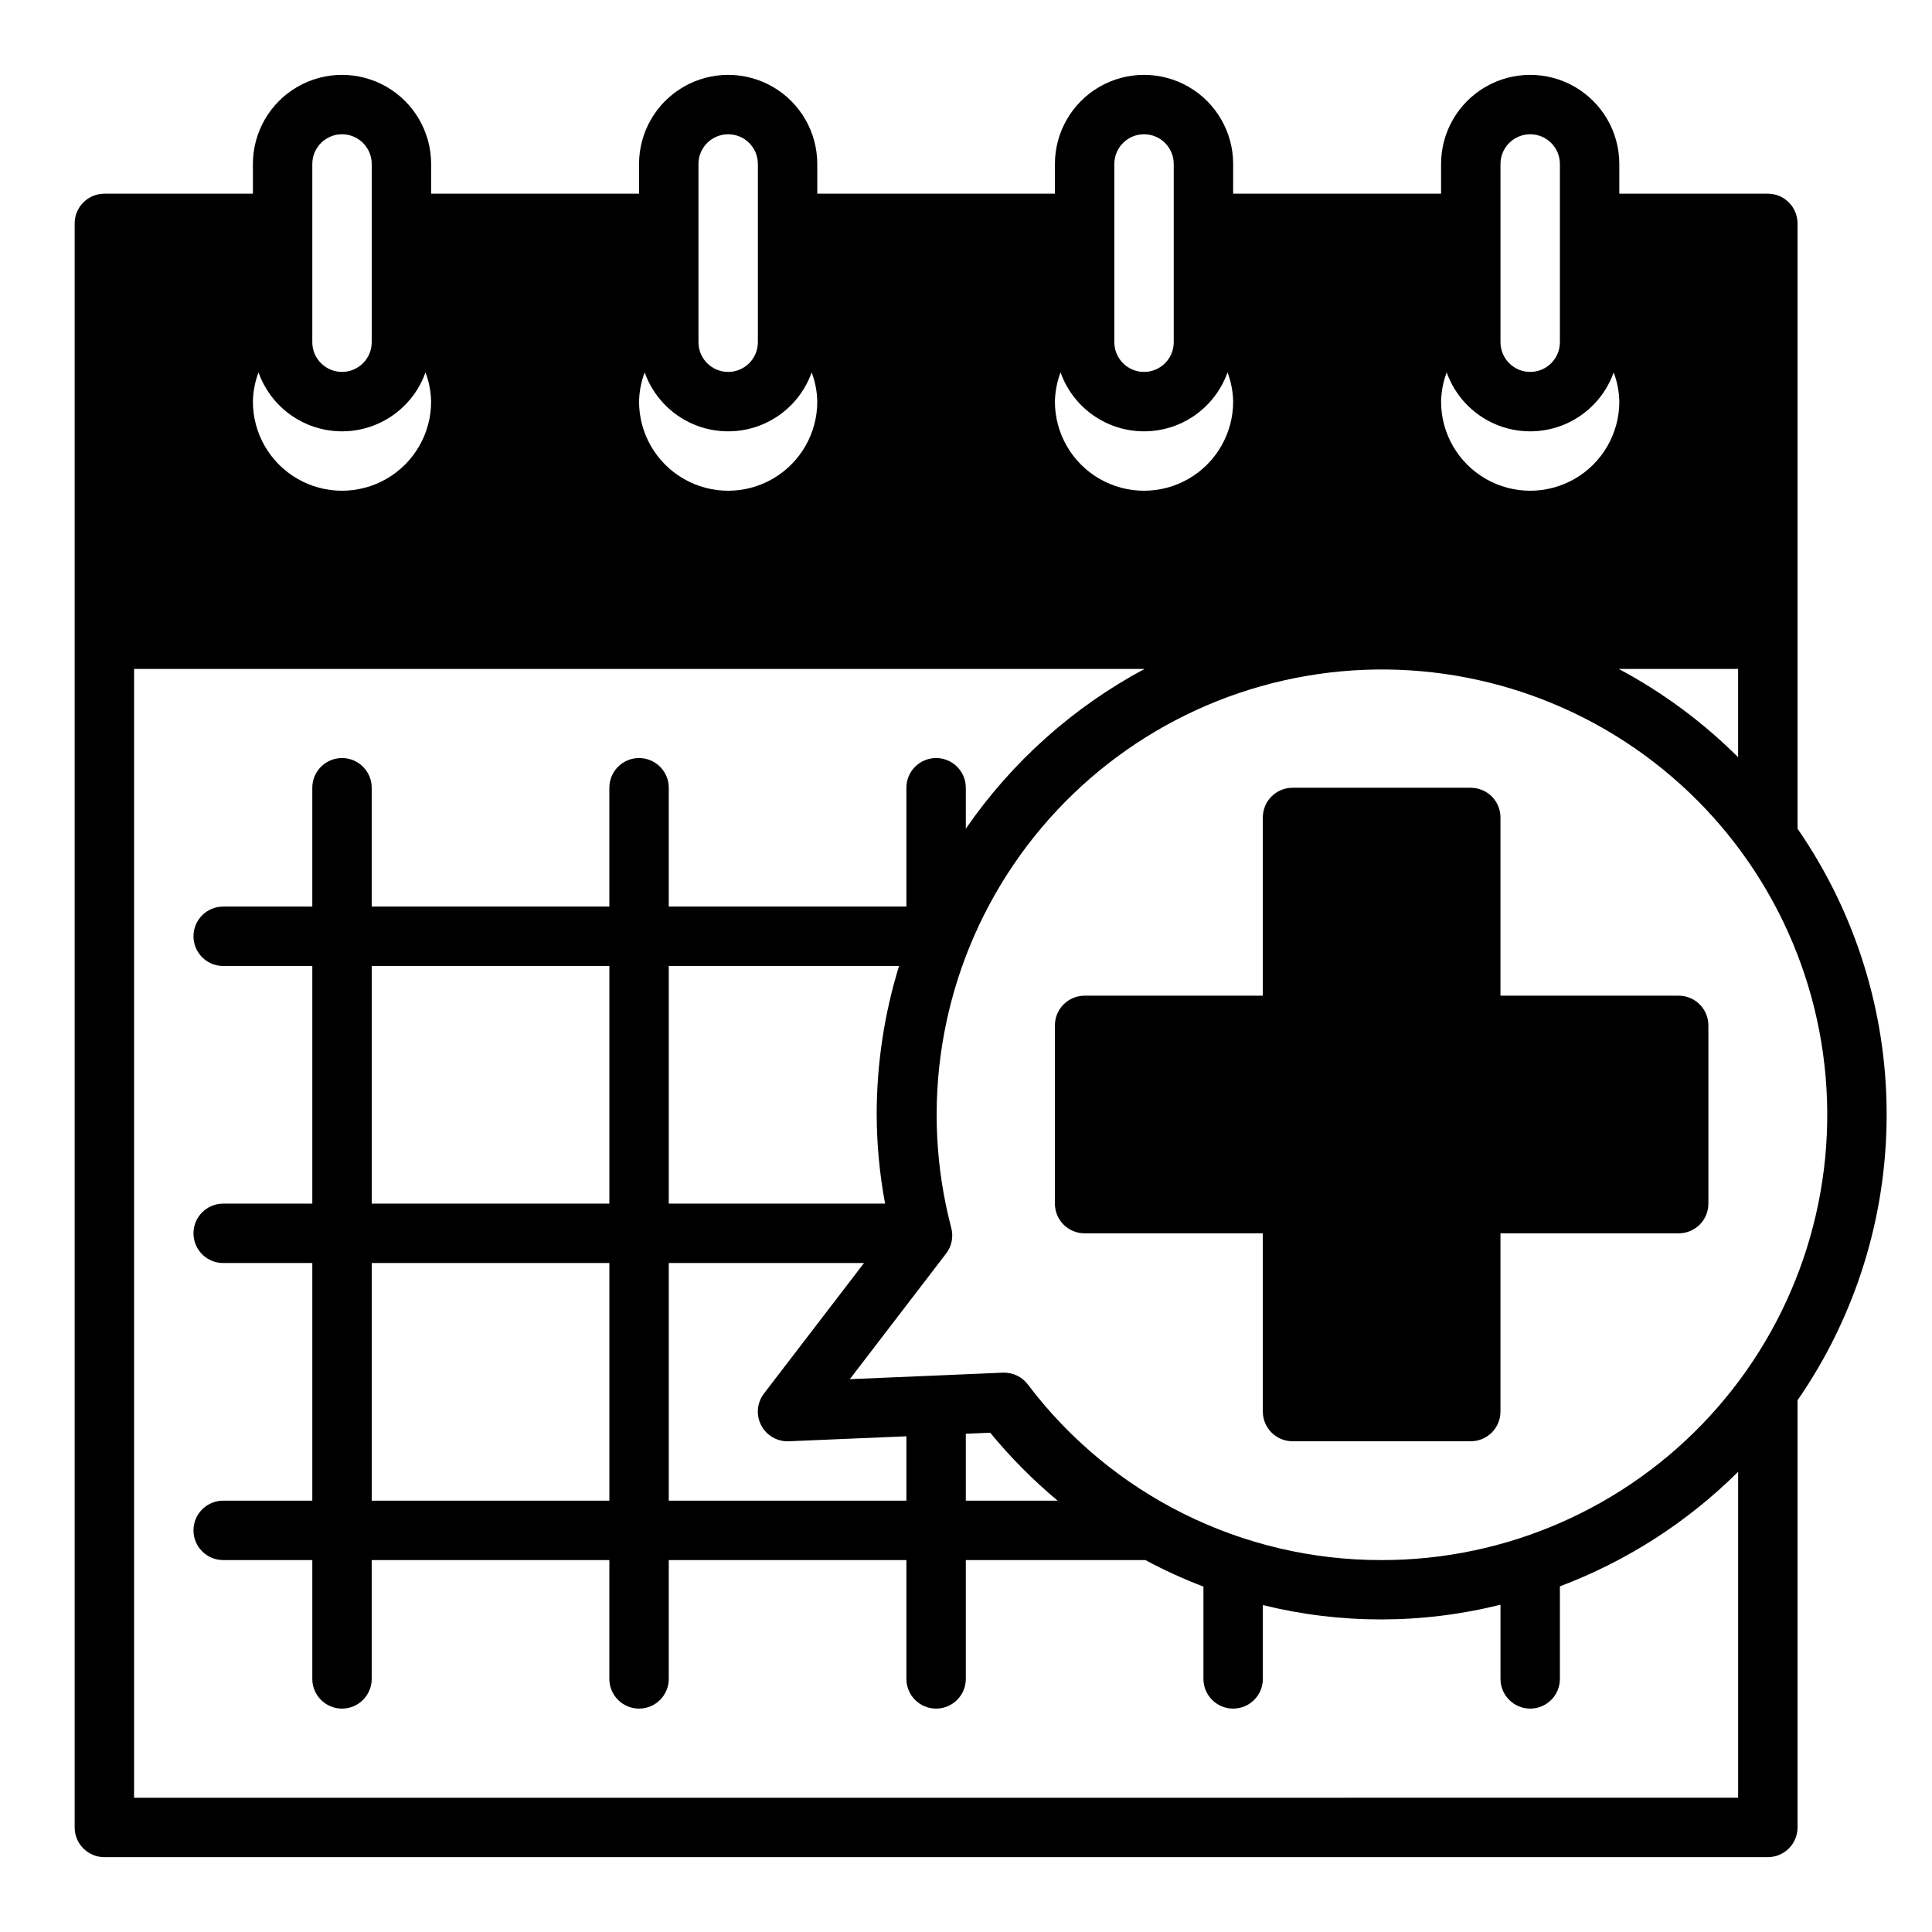 <?xml version="1.0" encoding="UTF-8"?>
<!-- Uploaded to: ICON Repo, www.iconrepo.com, Generator: ICON Repo Mixer Tools -->
<svg fill="#000000" width="800px" height="800px" version="1.1" viewBox="144 144 512 512" xmlns="http://www.w3.org/2000/svg">
 <g>
  <path d="m643.98 439.36c0.016-27.062-8.223-53.488-23.617-75.746v-160.41c0-2.09-0.828-4.09-2.305-5.566-1.477-1.477-3.481-2.309-5.566-2.309h-39.359v-7.871c0-8.438-4.504-16.234-11.809-20.453-7.309-4.219-16.309-4.219-23.617 0-7.305 4.219-11.809 12.016-11.809 20.453v7.871h-55.105l0.004-7.871c0-8.438-4.504-16.234-11.809-20.453-7.309-4.219-16.309-4.219-23.617 0-7.305 4.219-11.809 12.016-11.809 20.453v7.871h-62.977v-7.871c0-8.438-4.5-16.234-11.809-20.453-7.305-4.219-16.309-4.219-23.613 0-7.309 4.219-11.809 12.016-11.809 20.453v7.871h-55.105v-7.871c0-8.438-4.5-16.234-11.809-20.453-7.305-4.219-16.309-4.219-23.613 0-7.309 4.219-11.809 12.016-11.809 20.453v7.871h-39.359c-4.348 0-7.875 3.527-7.875 7.875v425.09c0 2.086 0.832 4.09 2.309 5.566 1.477 1.473 3.477 2.305 5.566 2.305h440.83c2.086 0 4.09-0.832 5.566-2.305 1.477-1.477 2.305-3.481 2.305-5.566v-113.2c15.391-22.254 23.629-48.676 23.617-75.734zm-133.82 118.08v-0.004c-36.848 0.086-71.59-17.164-93.797-46.57-1.496-1.961-3.828-3.106-6.297-3.094h-0.297l-40.559 1.723 25.52-33.297c1.48-1.934 1.984-4.441 1.363-6.793-8.398-31.973-3-66 14.879-93.805 17.883-27.805 46.602-46.836 79.176-52.461s66.016 2.668 92.184 22.867c26.172 20.195 42.668 50.441 45.48 83.379 2.816 32.938-8.316 65.543-30.68 89.887-22.367 24.34-53.918 38.188-86.973 38.164zm-131.6-94.465h-57.332v-62.977h61.031c-3.934 12.746-5.93 26.016-5.926 39.359 0.023 7.922 0.77 15.828 2.227 23.617zm-73.074 0h-62.977v-62.977h62.977zm0 15.742v62.977h-62.977v-62.977zm15.742 0h51.742l-26.496 34.559c-1.871 2.426-2.168 5.719-0.754 8.438 1.41 2.719 4.273 4.371 7.336 4.234l31.148-1.316v17.062h-62.977zm78.719 45.242 6.465-0.277c5.383 6.551 11.367 12.578 17.879 18.012h-24.34zm173.05-202.68h31.621v23.387l0.004 0.004c-9.34-9.305-19.996-17.184-31.625-23.391zm0.133-70.848h0.004c0 8.438-4.504 16.234-11.809 20.453-7.309 4.219-16.309 4.219-23.617 0-7.305-4.219-11.809-12.016-11.809-20.453 0.051-2.648 0.555-5.269 1.488-7.746 2.18 6.133 6.805 11.086 12.773 13.68s12.742 2.594 18.711 0 10.594-7.547 12.773-13.68c0.934 2.481 1.438 5.098 1.488 7.746zm-31.488-62.977h0.004c0-4.348 3.523-7.871 7.871-7.871 4.348 0 7.871 3.523 7.871 7.871v47.234c0 4.348-3.523 7.871-7.871 7.871-4.348 0-7.871-3.523-7.871-7.871zm-70.848 62.977h0.004c0 8.438-4.504 16.234-11.809 20.453-7.309 4.219-16.309 4.219-23.617 0-7.305-4.219-11.809-12.016-11.809-20.453 0.051-2.648 0.555-5.269 1.488-7.746 2.18 6.133 6.805 11.086 12.773 13.68 5.965 2.594 12.742 2.594 18.711 0s10.594-7.547 12.773-13.68c0.934 2.481 1.438 5.098 1.488 7.746zm-31.488-62.977h0.004c0-4.348 3.523-7.871 7.871-7.871 4.348 0 7.871 3.523 7.871 7.871v47.234c0 4.348-3.523 7.871-7.871 7.871-4.348 0-7.871-3.523-7.871-7.871zm-78.719 62.977c0 8.438-4.5 16.234-11.809 20.453-7.305 4.219-16.309 4.219-23.613 0-7.309-4.219-11.809-12.016-11.809-20.453 0.051-2.648 0.551-5.269 1.488-7.746 2.176 6.133 6.801 11.086 12.77 13.68s12.746 2.594 18.715 0 10.594-7.547 12.77-13.68c0.938 2.481 1.438 5.098 1.488 7.746zm-31.488-62.977c0-4.348 3.527-7.871 7.875-7.871s7.871 3.523 7.871 7.871v47.234c0 4.348-3.523 7.871-7.871 7.871s-7.875-3.523-7.875-7.871zm-70.848 62.977c0 8.438-4.5 16.234-11.809 20.453-7.305 4.219-16.309 4.219-23.613 0-7.309-4.219-11.809-12.016-11.809-20.453 0.051-2.648 0.551-5.269 1.488-7.746 2.176 6.133 6.801 11.086 12.77 13.68s12.746 2.594 18.715 0 10.594-7.547 12.77-13.68c0.934 2.481 1.438 5.098 1.488 7.746zm-31.488-62.977c0-4.348 3.527-7.871 7.875-7.871 4.344 0 7.871 3.523 7.871 7.871v47.234c0 4.348-3.527 7.871-7.871 7.871-4.348 0-7.875-3.523-7.875-7.871zm-47.23 432.96v-299.14h267.78c-18.934 10.141-35.172 24.652-47.363 42.336v-10.848c0-4.348-3.527-7.871-7.875-7.871-4.348 0-7.871 3.523-7.871 7.871v31.488h-62.977v-31.488c0-4.348-3.523-7.871-7.871-7.871-4.348 0-7.871 3.523-7.871 7.871v31.488h-62.977v-31.488c0-4.348-3.527-7.871-7.871-7.871-4.348 0-7.875 3.523-7.875 7.871v31.488h-23.617 0.004c-4.348 0-7.875 3.523-7.875 7.871s3.527 7.875 7.875 7.875h23.617v62.977h-23.617c-4.348 0-7.875 3.523-7.875 7.871s3.527 7.871 7.875 7.871h23.617v62.977h-23.617c-4.348 0-7.875 3.523-7.875 7.871s3.527 7.871 7.875 7.871h23.617v31.488h-0.004c0 4.348 3.527 7.875 7.875 7.875 4.344 0 7.871-3.527 7.871-7.875v-31.488h62.977v31.488c0 4.348 3.523 7.875 7.871 7.875 4.348 0 7.871-3.527 7.871-7.875v-31.488h62.977v31.488c0 4.348 3.523 7.875 7.871 7.875 4.348 0 7.875-3.527 7.875-7.875v-31.488h47.578c4.977 2.672 10.117 5.019 15.395 7.031v24.457c0 4.348 3.527 7.875 7.875 7.875 4.348 0 7.871-3.527 7.871-7.875v-19.562c20.684 5.106 42.305 5.074 62.977-0.094v19.656c0 4.348 3.523 7.875 7.871 7.875 4.348 0 7.871-3.527 7.871-7.875v-24.527c17.711-6.672 33.809-17.02 47.234-30.355v86.371z"/>
  <path d="m541.64 407.87v-47.234c0-2.086-0.832-4.09-2.305-5.566-1.477-1.473-3.481-2.305-5.566-2.305h-47.234c-4.348 0-7.871 3.523-7.871 7.871v47.23h-47.23l-0.004 0.004c-4.348 0-7.871 3.523-7.871 7.871v47.234c0 2.086 0.832 4.09 2.305 5.566 1.477 1.473 3.481 2.305 5.566 2.305h47.23v47.23h0.004c0 2.09 0.828 4.09 2.305 5.566 1.477 1.477 3.481 2.305 5.566 2.305h47.234c2.086 0 4.09-0.828 5.566-2.305 1.473-1.477 2.305-3.477 2.305-5.566v-47.23h47.23c2.09 0 4.09-0.832 5.566-2.305 1.477-1.477 2.305-3.481 2.305-5.566v-47.234c0-2.086-0.828-4.09-2.305-5.566-1.477-1.477-3.477-2.305-5.566-2.305z"/>
 </g>
</svg>